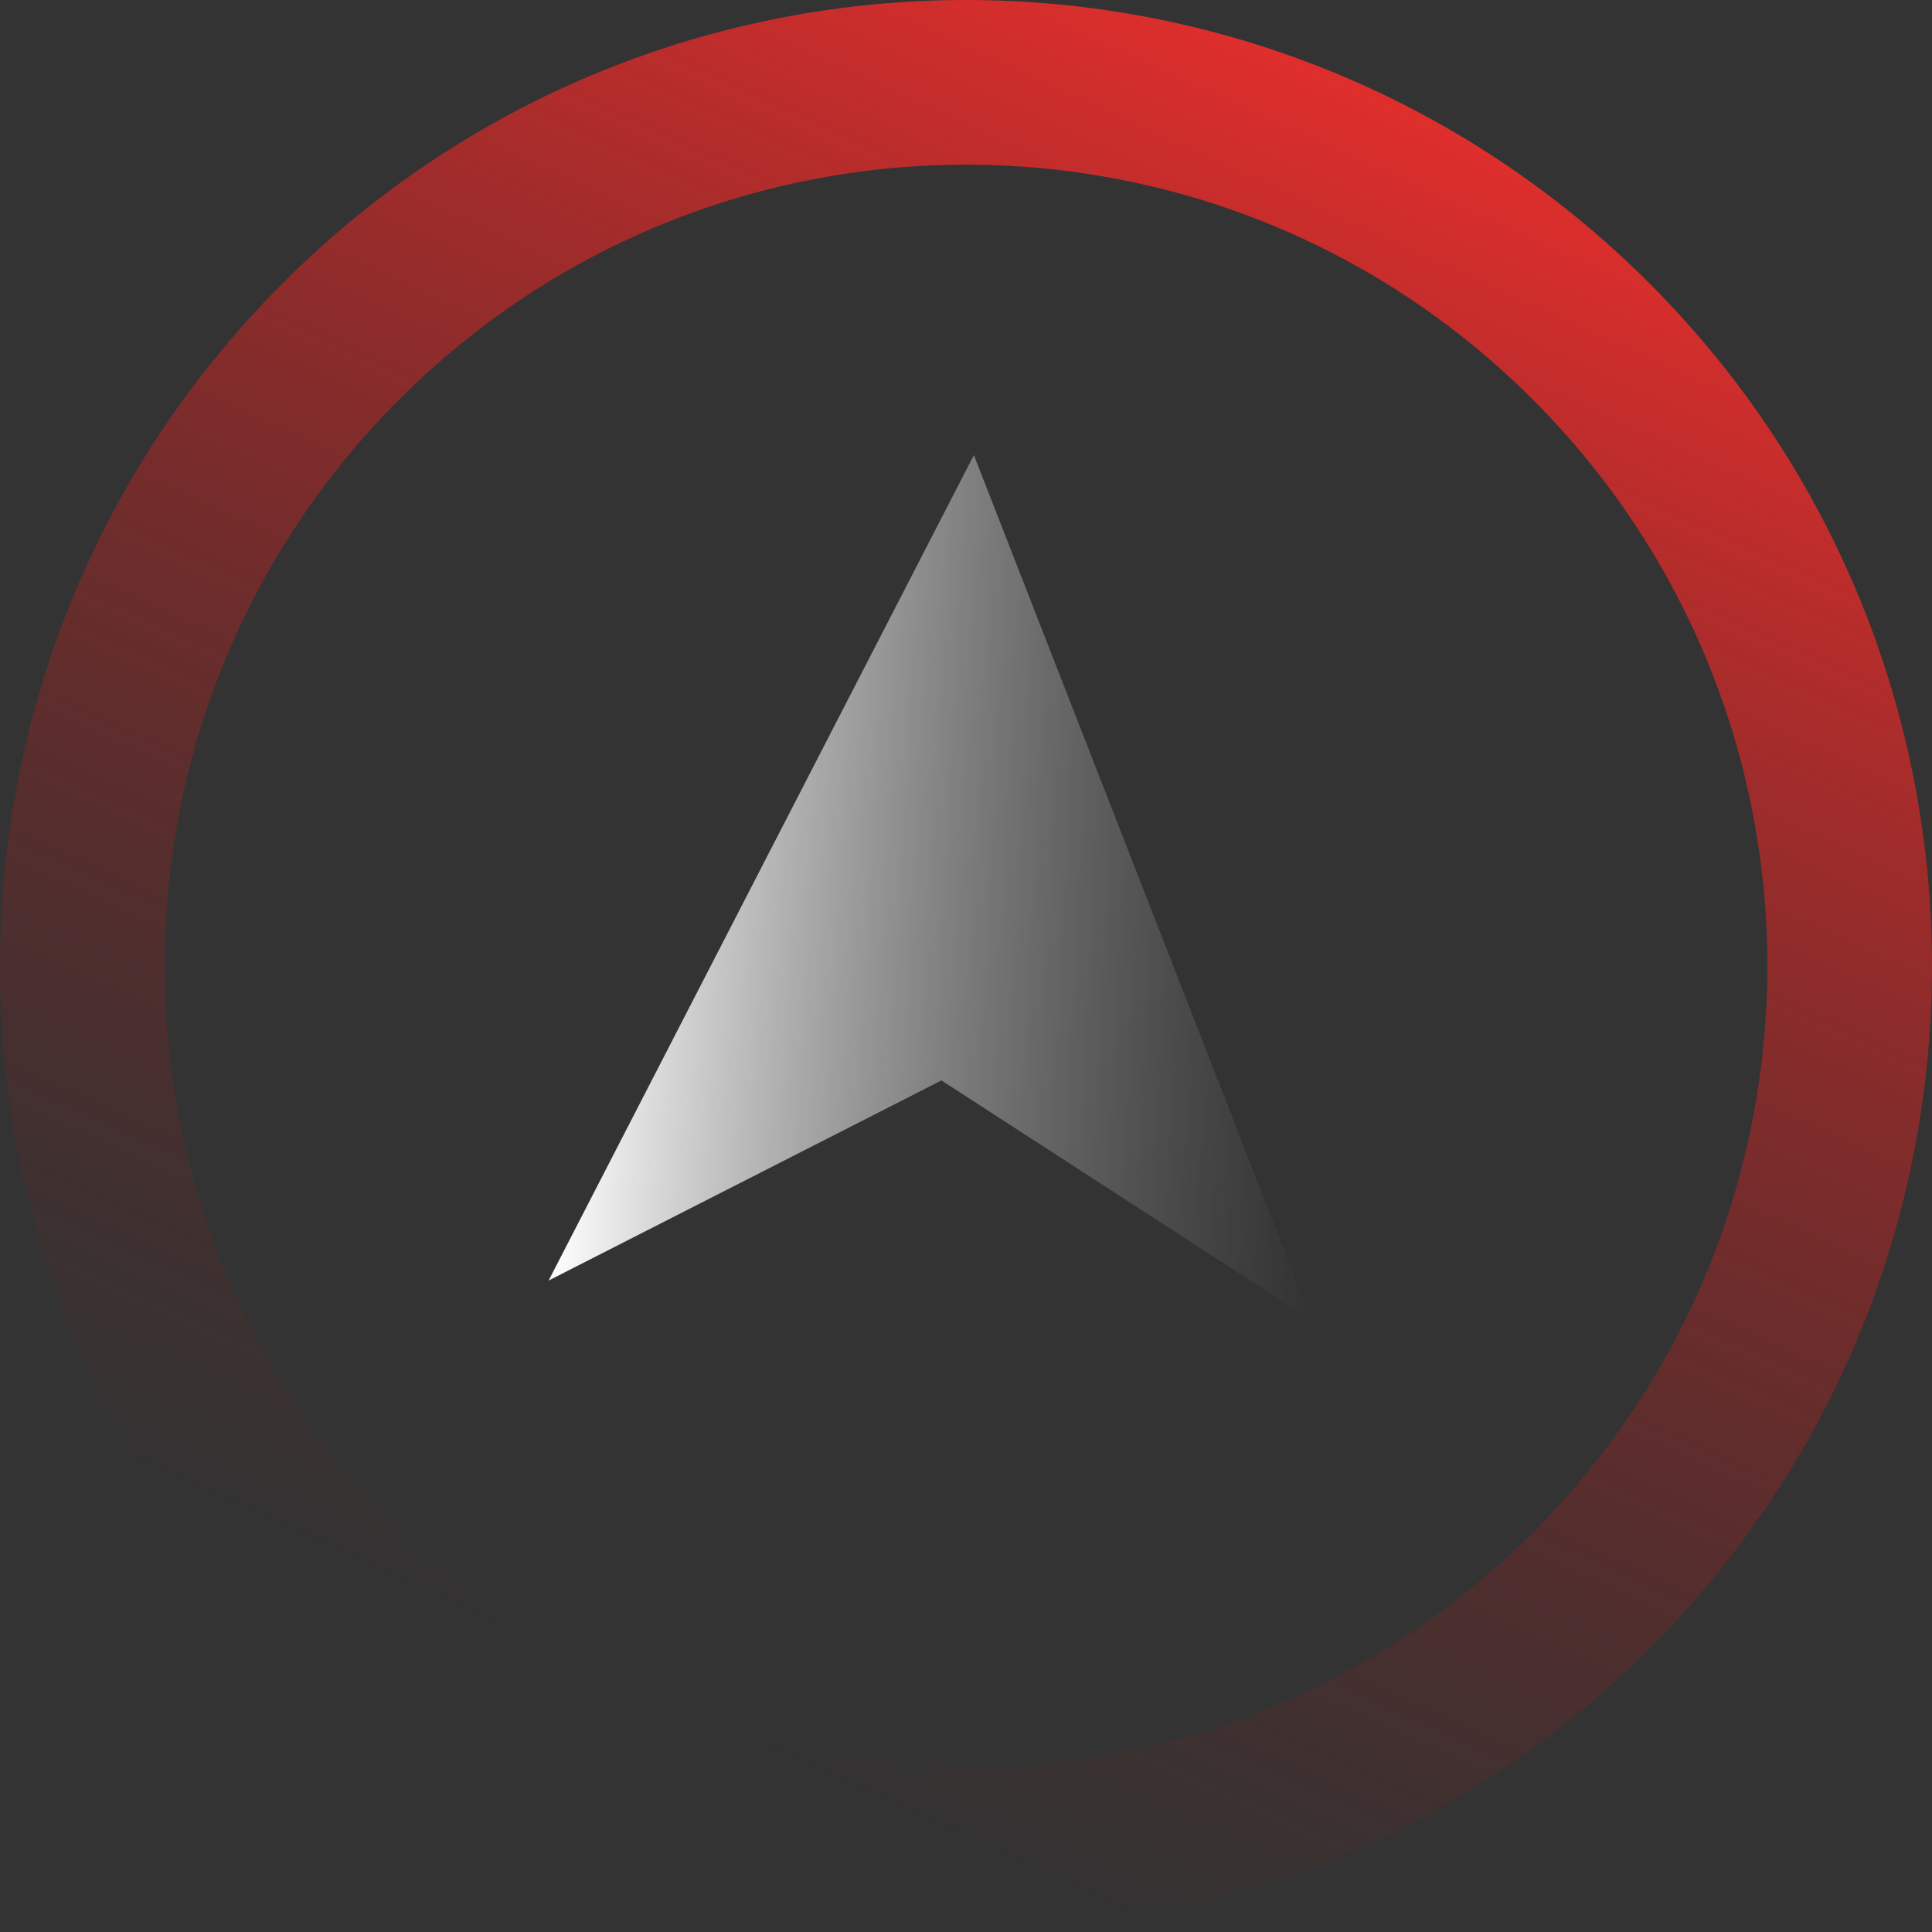<?xml version="1.0" encoding="UTF-8"?> <svg xmlns="http://www.w3.org/2000/svg" width="328" height="328" viewBox="0 0 328 328" fill="none"><rect x="0" y="0" width="328" height="328" fill="#333333" stroke="none"/><path fill-rule="evenodd" clip-rule="evenodd" d="M260.199 260.199C313.328 207.07 313.328 120.93 260.199 67.801C207.07 14.672 120.93 14.672 67.801 67.801C14.672 120.93 14.672 207.07 67.801 260.199C120.93 313.328 207.07 313.328 260.199 260.199ZM279.965 279.965C344.011 215.92 344.011 112.08 279.965 48.035C215.92 -16.012 112.08 -16.012 48.035 48.035C-16.012 112.08 -16.012 215.92 48.035 279.965C112.08 344.011 215.92 344.011 279.965 279.965Z" fill="url(#paint0_linear_25_40)"></path><path d="M165.339 77.263L222.659 224.116L159.835 183.427L93.139 217.402L165.339 77.263Z" fill="url(#paint1_linear_25_40)"></path><defs><linearGradient id="paint0_linear_25_40" x1="234.5" y1="-7.77132e-07" x2="103.5" y2="287.5" gradientUnits="userSpaceOnUse"><stop stop-color="#EC2F2D"></stop><stop offset="1" stop-color="#861B1A" stop-opacity="0"></stop></linearGradient><linearGradient id="paint1_linear_25_40" x1="96.859" y1="145.653" x2="226.379" y2="152.368" gradientUnits="userSpaceOnUse"><stop stop-color="white"></stop><stop offset="1" stop-color="#999999" stop-opacity="0"></stop></linearGradient></defs></svg> 